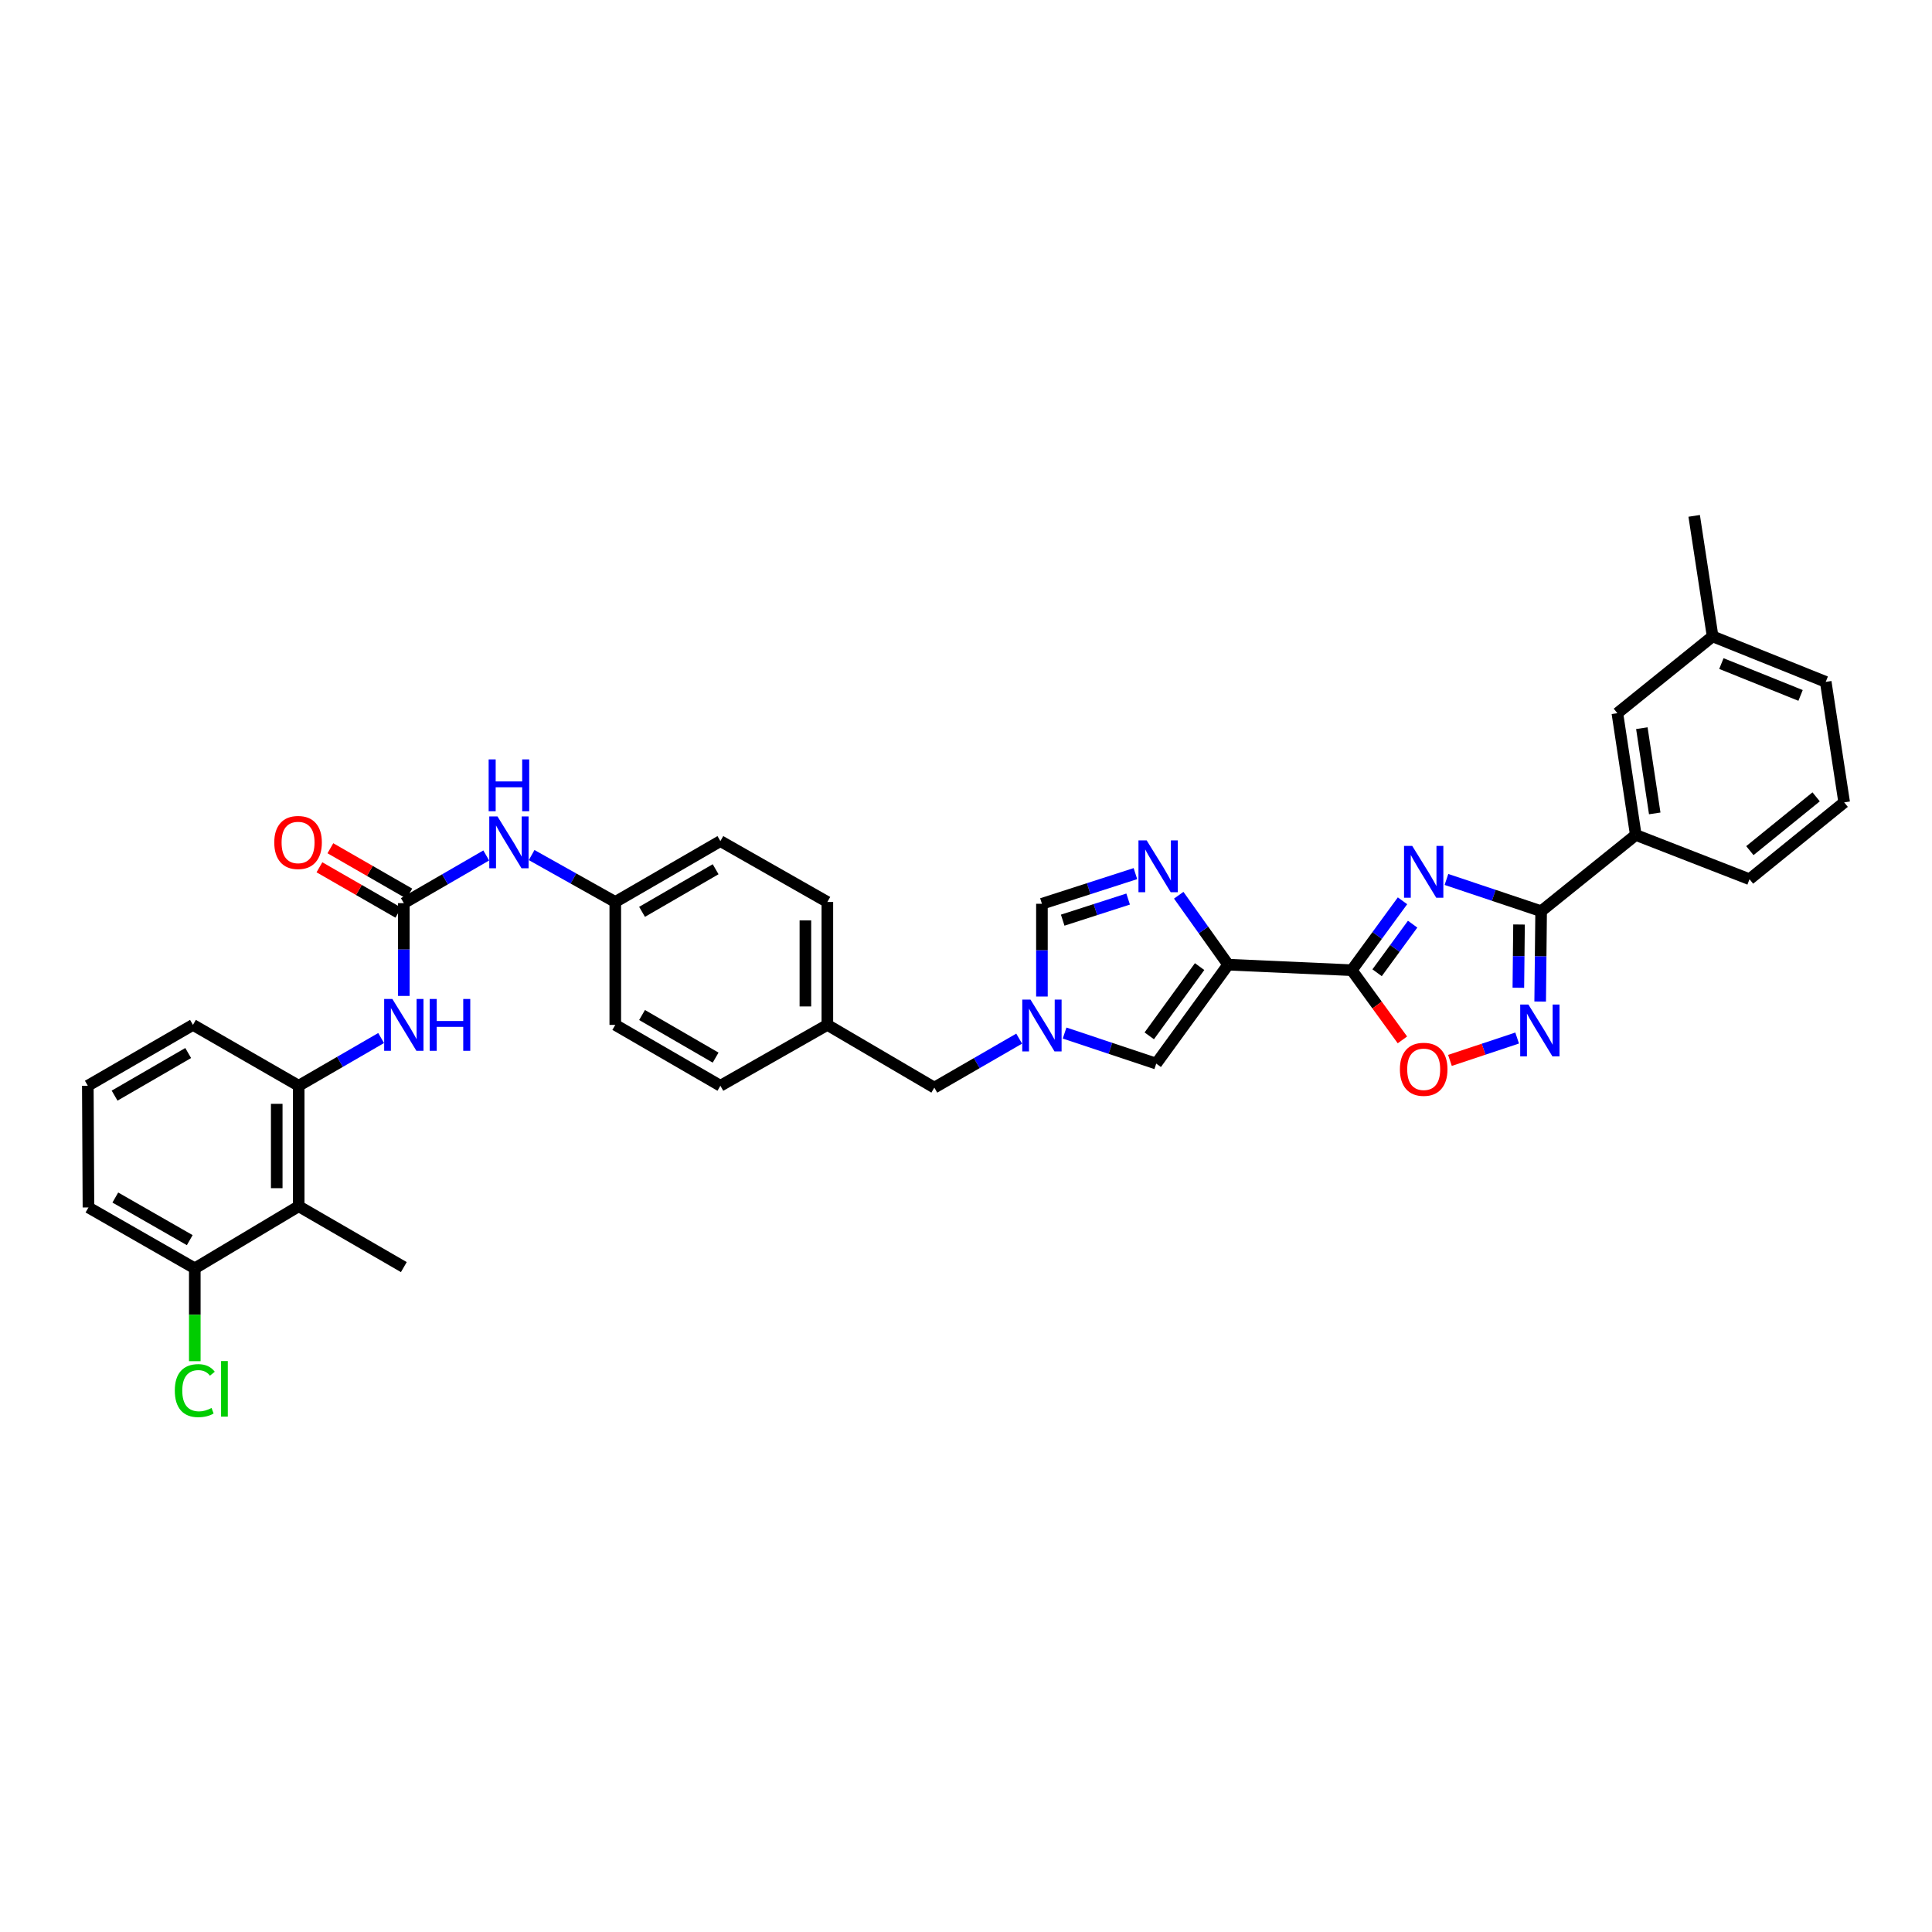 <?xml version='1.0' encoding='iso-8859-1'?>
<svg version='1.1' baseProfile='full'
              xmlns='http://www.w3.org/2000/svg'
                      xmlns:rdkit='http://www.rdkit.org/xml'
                      xmlns:xlink='http://www.w3.org/1999/xlink'
                  xml:space='preserve'
width='1000px' height='1000px' viewBox='0 0 1000 1000'>
<!-- END OF HEADER -->
<rect style='opacity:1.0;fill:#FFFFFF;stroke:none' width='1000' height='1000' x='0' y='0'> </rect>
<path class='bond-0' d='M 725.938,466.251 L 712.804,484.21' style='fill:none;fill-rule:evenodd;stroke:#0000FF;stroke-width:6px;stroke-linecap:butt;stroke-linejoin:miter;stroke-opacity:1' />
<path class='bond-0' d='M 712.804,484.21 L 699.671,502.17' style='fill:none;fill-rule:evenodd;stroke:#000000;stroke-width:6px;stroke-linecap:butt;stroke-linejoin:miter;stroke-opacity:1' />
<path class='bond-0' d='M 731.174,478.349 L 721.98,490.921' style='fill:none;fill-rule:evenodd;stroke:#0000FF;stroke-width:6px;stroke-linecap:butt;stroke-linejoin:miter;stroke-opacity:1' />
<path class='bond-0' d='M 721.98,490.921 L 712.787,503.492' style='fill:none;fill-rule:evenodd;stroke:#000000;stroke-width:6px;stroke-linecap:butt;stroke-linejoin:miter;stroke-opacity:1' />
<path class='bond-2' d='M 748.678,455.206 L 773.183,463.417' style='fill:none;fill-rule:evenodd;stroke:#0000FF;stroke-width:6px;stroke-linecap:butt;stroke-linejoin:miter;stroke-opacity:1' />
<path class='bond-2' d='M 773.183,463.417 L 797.687,471.628' style='fill:none;fill-rule:evenodd;stroke:#000000;stroke-width:6px;stroke-linecap:butt;stroke-linejoin:miter;stroke-opacity:1' />
<path class='bond-1' d='M 699.671,502.17 L 635.695,499.315' style='fill:none;fill-rule:evenodd;stroke:#000000;stroke-width:6px;stroke-linecap:butt;stroke-linejoin:miter;stroke-opacity:1' />
<path class='bond-5' d='M 699.671,502.17 L 712.78,520.205' style='fill:none;fill-rule:evenodd;stroke:#000000;stroke-width:6px;stroke-linecap:butt;stroke-linejoin:miter;stroke-opacity:1' />
<path class='bond-5' d='M 712.78,520.205 L 725.889,538.24' style='fill:none;fill-rule:evenodd;stroke:#FF0000;stroke-width:6px;stroke-linecap:butt;stroke-linejoin:miter;stroke-opacity:1' />
<path class='bond-3' d='M 635.695,499.315 L 622.9,481.342' style='fill:none;fill-rule:evenodd;stroke:#000000;stroke-width:6px;stroke-linecap:butt;stroke-linejoin:miter;stroke-opacity:1' />
<path class='bond-3' d='M 622.9,481.342 L 610.106,463.37' style='fill:none;fill-rule:evenodd;stroke:#0000FF;stroke-width:6px;stroke-linecap:butt;stroke-linejoin:miter;stroke-opacity:1' />
<path class='bond-8' d='M 635.695,499.315 L 598.465,550.521' style='fill:none;fill-rule:evenodd;stroke:#000000;stroke-width:6px;stroke-linecap:butt;stroke-linejoin:miter;stroke-opacity:1' />
<path class='bond-8' d='M 620.916,500.311 L 594.855,536.155' style='fill:none;fill-rule:evenodd;stroke:#000000;stroke-width:6px;stroke-linecap:butt;stroke-linejoin:miter;stroke-opacity:1' />
<path class='bond-4' d='M 797.687,471.628 L 797.439,495.016' style='fill:none;fill-rule:evenodd;stroke:#000000;stroke-width:6px;stroke-linecap:butt;stroke-linejoin:miter;stroke-opacity:1' />
<path class='bond-4' d='M 797.439,495.016 L 797.19,518.404' style='fill:none;fill-rule:evenodd;stroke:#0000FF;stroke-width:6px;stroke-linecap:butt;stroke-linejoin:miter;stroke-opacity:1' />
<path class='bond-4' d='M 786.245,478.523 L 786.071,494.895' style='fill:none;fill-rule:evenodd;stroke:#000000;stroke-width:6px;stroke-linecap:butt;stroke-linejoin:miter;stroke-opacity:1' />
<path class='bond-4' d='M 786.071,494.895 L 785.897,511.267' style='fill:none;fill-rule:evenodd;stroke:#0000FF;stroke-width:6px;stroke-linecap:butt;stroke-linejoin:miter;stroke-opacity:1' />
<path class='bond-13' d='M 797.687,471.628 L 846.677,432.169' style='fill:none;fill-rule:evenodd;stroke:#000000;stroke-width:6px;stroke-linecap:butt;stroke-linejoin:miter;stroke-opacity:1' />
<path class='bond-9' d='M 587.69,452.185 L 563.496,459.99' style='fill:none;fill-rule:evenodd;stroke:#0000FF;stroke-width:6px;stroke-linecap:butt;stroke-linejoin:miter;stroke-opacity:1' />
<path class='bond-9' d='M 563.496,459.99 L 539.301,467.794' style='fill:none;fill-rule:evenodd;stroke:#000000;stroke-width:6px;stroke-linecap:butt;stroke-linejoin:miter;stroke-opacity:1' />
<path class='bond-9' d='M 583.922,465.345 L 566.986,470.809' style='fill:none;fill-rule:evenodd;stroke:#0000FF;stroke-width:6px;stroke-linecap:butt;stroke-linejoin:miter;stroke-opacity:1' />
<path class='bond-9' d='M 566.986,470.809 L 550.05,476.272' style='fill:none;fill-rule:evenodd;stroke:#000000;stroke-width:6px;stroke-linecap:butt;stroke-linejoin:miter;stroke-opacity:1' />
<path class='bond-35' d='M 785.272,537.278 L 767.881,543.07' style='fill:none;fill-rule:evenodd;stroke:#0000FF;stroke-width:6px;stroke-linecap:butt;stroke-linejoin:miter;stroke-opacity:1' />
<path class='bond-35' d='M 767.881,543.07 L 750.491,548.862' style='fill:none;fill-rule:evenodd;stroke:#FF0000;stroke-width:6px;stroke-linecap:butt;stroke-linejoin:miter;stroke-opacity:1' />
<path class='bond-6' d='M 551.035,534.704 L 574.75,542.613' style='fill:none;fill-rule:evenodd;stroke:#0000FF;stroke-width:6px;stroke-linecap:butt;stroke-linejoin:miter;stroke-opacity:1' />
<path class='bond-6' d='M 574.75,542.613 L 598.465,550.521' style='fill:none;fill-rule:evenodd;stroke:#000000;stroke-width:6px;stroke-linecap:butt;stroke-linejoin:miter;stroke-opacity:1' />
<path class='bond-18' d='M 527.519,537.594 L 505.562,550.272' style='fill:none;fill-rule:evenodd;stroke:#0000FF;stroke-width:6px;stroke-linecap:butt;stroke-linejoin:miter;stroke-opacity:1' />
<path class='bond-18' d='M 505.562,550.272 L 483.605,562.95' style='fill:none;fill-rule:evenodd;stroke:#000000;stroke-width:6px;stroke-linecap:butt;stroke-linejoin:miter;stroke-opacity:1' />
<path class='bond-36' d='M 539.301,515.802 L 539.301,491.798' style='fill:none;fill-rule:evenodd;stroke:#0000FF;stroke-width:6px;stroke-linecap:butt;stroke-linejoin:miter;stroke-opacity:1' />
<path class='bond-36' d='M 539.301,491.798 L 539.301,467.794' style='fill:none;fill-rule:evenodd;stroke:#000000;stroke-width:6px;stroke-linecap:butt;stroke-linejoin:miter;stroke-opacity:1' />
<path class='bond-7' d='M 209.02,467.466 L 230.348,455.126' style='fill:none;fill-rule:evenodd;stroke:#000000;stroke-width:6px;stroke-linecap:butt;stroke-linejoin:miter;stroke-opacity:1' />
<path class='bond-7' d='M 230.348,455.126 L 251.676,442.785' style='fill:none;fill-rule:evenodd;stroke:#0000FF;stroke-width:6px;stroke-linecap:butt;stroke-linejoin:miter;stroke-opacity:1' />
<path class='bond-10' d='M 209.02,467.466 L 209.02,491.479' style='fill:none;fill-rule:evenodd;stroke:#000000;stroke-width:6px;stroke-linecap:butt;stroke-linejoin:miter;stroke-opacity:1' />
<path class='bond-10' d='M 209.02,491.479 L 209.02,515.492' style='fill:none;fill-rule:evenodd;stroke:#0000FF;stroke-width:6px;stroke-linecap:butt;stroke-linejoin:miter;stroke-opacity:1' />
<path class='bond-15' d='M 211.853,462.538 L 191.428,450.795' style='fill:none;fill-rule:evenodd;stroke:#000000;stroke-width:6px;stroke-linecap:butt;stroke-linejoin:miter;stroke-opacity:1' />
<path class='bond-15' d='M 191.428,450.795 L 171.004,439.051' style='fill:none;fill-rule:evenodd;stroke:#FF0000;stroke-width:6px;stroke-linecap:butt;stroke-linejoin:miter;stroke-opacity:1' />
<path class='bond-15' d='M 206.186,472.393 L 185.762,460.65' style='fill:none;fill-rule:evenodd;stroke:#000000;stroke-width:6px;stroke-linecap:butt;stroke-linejoin:miter;stroke-opacity:1' />
<path class='bond-15' d='M 185.762,460.65 L 165.338,448.906' style='fill:none;fill-rule:evenodd;stroke:#FF0000;stroke-width:6px;stroke-linecap:butt;stroke-linejoin:miter;stroke-opacity:1' />
<path class='bond-11' d='M 197.274,537.282 L 175.939,549.633' style='fill:none;fill-rule:evenodd;stroke:#0000FF;stroke-width:6px;stroke-linecap:butt;stroke-linejoin:miter;stroke-opacity:1' />
<path class='bond-11' d='M 175.939,549.633 L 154.605,561.984' style='fill:none;fill-rule:evenodd;stroke:#000000;stroke-width:6px;stroke-linecap:butt;stroke-linejoin:miter;stroke-opacity:1' />
<path class='bond-12' d='M 154.605,561.984 L 154.605,624.356' style='fill:none;fill-rule:evenodd;stroke:#000000;stroke-width:6px;stroke-linecap:butt;stroke-linejoin:miter;stroke-opacity:1' />
<path class='bond-12' d='M 143.237,571.34 L 143.237,615' style='fill:none;fill-rule:evenodd;stroke:#000000;stroke-width:6px;stroke-linecap:butt;stroke-linejoin:miter;stroke-opacity:1' />
<path class='bond-27' d='M 154.605,561.984 L 99.875,530.482' style='fill:none;fill-rule:evenodd;stroke:#000000;stroke-width:6px;stroke-linecap:butt;stroke-linejoin:miter;stroke-opacity:1' />
<path class='bond-16' d='M 154.605,624.356 L 100.823,656.489' style='fill:none;fill-rule:evenodd;stroke:#000000;stroke-width:6px;stroke-linecap:butt;stroke-linejoin:miter;stroke-opacity:1' />
<path class='bond-28' d='M 154.605,624.356 L 209.02,655.851' style='fill:none;fill-rule:evenodd;stroke:#000000;stroke-width:6px;stroke-linecap:butt;stroke-linejoin:miter;stroke-opacity:1' />
<path class='bond-17' d='M 846.677,432.169 L 837.147,369.146' style='fill:none;fill-rule:evenodd;stroke:#000000;stroke-width:6px;stroke-linecap:butt;stroke-linejoin:miter;stroke-opacity:1' />
<path class='bond-17' d='M 856.487,421.016 L 849.816,376.9' style='fill:none;fill-rule:evenodd;stroke:#000000;stroke-width:6px;stroke-linecap:butt;stroke-linejoin:miter;stroke-opacity:1' />
<path class='bond-29' d='M 846.677,432.169 L 905.537,455.081' style='fill:none;fill-rule:evenodd;stroke:#000000;stroke-width:6px;stroke-linecap:butt;stroke-linejoin:miter;stroke-opacity:1' />
<path class='bond-14' d='M 275.173,442.58 L 296.82,454.72' style='fill:none;fill-rule:evenodd;stroke:#0000FF;stroke-width:6px;stroke-linecap:butt;stroke-linejoin:miter;stroke-opacity:1' />
<path class='bond-14' d='M 296.82,454.72 L 318.467,466.86' style='fill:none;fill-rule:evenodd;stroke:#000000;stroke-width:6px;stroke-linecap:butt;stroke-linejoin:miter;stroke-opacity:1' />
<path class='bond-21' d='M 100.823,656.489 L 100.823,680.52' style='fill:none;fill-rule:evenodd;stroke:#000000;stroke-width:6px;stroke-linecap:butt;stroke-linejoin:miter;stroke-opacity:1' />
<path class='bond-21' d='M 100.823,680.52 L 100.823,704.55' style='fill:none;fill-rule:evenodd;stroke:#00CC00;stroke-width:6px;stroke-linecap:butt;stroke-linejoin:miter;stroke-opacity:1' />
<path class='bond-39' d='M 100.823,656.489 L 45.783,624.981' style='fill:none;fill-rule:evenodd;stroke:#000000;stroke-width:6px;stroke-linecap:butt;stroke-linejoin:miter;stroke-opacity:1' />
<path class='bond-39' d='M 98.214,641.897 L 59.687,619.841' style='fill:none;fill-rule:evenodd;stroke:#000000;stroke-width:6px;stroke-linecap:butt;stroke-linejoin:miter;stroke-opacity:1' />
<path class='bond-22' d='M 837.147,369.146 L 886.445,329.384' style='fill:none;fill-rule:evenodd;stroke:#000000;stroke-width:6px;stroke-linecap:butt;stroke-linejoin:miter;stroke-opacity:1' />
<path class='bond-20' d='M 483.605,562.95 L 428.237,530.482' style='fill:none;fill-rule:evenodd;stroke:#000000;stroke-width:6px;stroke-linecap:butt;stroke-linejoin:miter;stroke-opacity:1' />
<path class='bond-19' d='M 318.467,466.86 L 372.869,435.352' style='fill:none;fill-rule:evenodd;stroke:#000000;stroke-width:6px;stroke-linecap:butt;stroke-linejoin:miter;stroke-opacity:1' />
<path class='bond-19' d='M 332.325,471.971 L 370.406,449.915' style='fill:none;fill-rule:evenodd;stroke:#000000;stroke-width:6px;stroke-linecap:butt;stroke-linejoin:miter;stroke-opacity:1' />
<path class='bond-38' d='M 318.467,466.86 L 318.467,530.482' style='fill:none;fill-rule:evenodd;stroke:#000000;stroke-width:6px;stroke-linecap:butt;stroke-linejoin:miter;stroke-opacity:1' />
<path class='bond-25' d='M 428.237,530.482 L 372.869,561.984' style='fill:none;fill-rule:evenodd;stroke:#000000;stroke-width:6px;stroke-linecap:butt;stroke-linejoin:miter;stroke-opacity:1' />
<path class='bond-26' d='M 428.237,530.482 L 428.237,466.86' style='fill:none;fill-rule:evenodd;stroke:#000000;stroke-width:6px;stroke-linecap:butt;stroke-linejoin:miter;stroke-opacity:1' />
<path class='bond-26' d='M 416.869,520.939 L 416.869,476.403' style='fill:none;fill-rule:evenodd;stroke:#000000;stroke-width:6px;stroke-linecap:butt;stroke-linejoin:miter;stroke-opacity:1' />
<path class='bond-34' d='M 886.445,329.384 L 876.903,267.012' style='fill:none;fill-rule:evenodd;stroke:#000000;stroke-width:6px;stroke-linecap:butt;stroke-linejoin:miter;stroke-opacity:1' />
<path class='bond-37' d='M 886.445,329.384 L 944.996,352.934' style='fill:none;fill-rule:evenodd;stroke:#000000;stroke-width:6px;stroke-linecap:butt;stroke-linejoin:miter;stroke-opacity:1' />
<path class='bond-37' d='M 890.986,343.463 L 931.972,359.949' style='fill:none;fill-rule:evenodd;stroke:#000000;stroke-width:6px;stroke-linecap:butt;stroke-linejoin:miter;stroke-opacity:1' />
<path class='bond-23' d='M 318.467,530.482 L 372.869,561.984' style='fill:none;fill-rule:evenodd;stroke:#000000;stroke-width:6px;stroke-linecap:butt;stroke-linejoin:miter;stroke-opacity:1' />
<path class='bond-23' d='M 332.324,525.37 L 370.405,547.421' style='fill:none;fill-rule:evenodd;stroke:#000000;stroke-width:6px;stroke-linecap:butt;stroke-linejoin:miter;stroke-opacity:1' />
<path class='bond-24' d='M 372.869,435.352 L 428.237,466.86' style='fill:none;fill-rule:evenodd;stroke:#000000;stroke-width:6px;stroke-linecap:butt;stroke-linejoin:miter;stroke-opacity:1' />
<path class='bond-30' d='M 99.875,530.482 L 45.455,561.984' style='fill:none;fill-rule:evenodd;stroke:#000000;stroke-width:6px;stroke-linecap:butt;stroke-linejoin:miter;stroke-opacity:1' />
<path class='bond-30' d='M 97.407,545.046 L 59.313,567.097' style='fill:none;fill-rule:evenodd;stroke:#000000;stroke-width:6px;stroke-linecap:butt;stroke-linejoin:miter;stroke-opacity:1' />
<path class='bond-31' d='M 905.537,455.081 L 954.545,415.306' style='fill:none;fill-rule:evenodd;stroke:#000000;stroke-width:6px;stroke-linecap:butt;stroke-linejoin:miter;stroke-opacity:1' />
<path class='bond-31' d='M 905.725,440.288 L 940.03,412.446' style='fill:none;fill-rule:evenodd;stroke:#000000;stroke-width:6px;stroke-linecap:butt;stroke-linejoin:miter;stroke-opacity:1' />
<path class='bond-32' d='M 45.455,561.984 L 45.783,624.981' style='fill:none;fill-rule:evenodd;stroke:#000000;stroke-width:6px;stroke-linecap:butt;stroke-linejoin:miter;stroke-opacity:1' />
<path class='bond-33' d='M 954.545,415.306 L 944.996,352.934' style='fill:none;fill-rule:evenodd;stroke:#000000;stroke-width:6px;stroke-linecap:butt;stroke-linejoin:miter;stroke-opacity:1' />
<path  class='atom-0' d='M 730.97 437.846
L 739.762 452.056
Q 740.633 453.458, 742.035 455.997
Q 743.437 458.536, 743.513 458.687
L 743.513 437.846
L 747.075 437.846
L 747.075 464.675
L 743.399 464.675
L 733.964 449.138
Q 732.865 447.32, 731.69 445.235
Q 730.554 443.151, 730.213 442.507
L 730.213 464.675
L 726.726 464.675
L 726.726 437.846
L 730.97 437.846
' fill='#0000FF'/>
<path  class='atom-4' d='M 593.514 434.979
L 602.305 449.189
Q 603.176 450.591, 604.578 453.13
Q 605.98 455.669, 606.056 455.82
L 606.056 434.979
L 609.618 434.979
L 609.618 461.807
L 605.943 461.807
L 596.507 446.271
Q 595.408 444.452, 594.234 442.368
Q 593.097 440.284, 592.756 439.64
L 592.756 461.807
L 589.27 461.807
L 589.27 434.979
L 593.514 434.979
' fill='#0000FF'/>
<path  class='atom-5' d='M 791.1 519.948
L 799.891 534.158
Q 800.763 535.56, 802.165 538.099
Q 803.567 540.637, 803.643 540.789
L 803.643 519.948
L 807.205 519.948
L 807.205 546.776
L 803.529 546.776
L 794.094 531.24
Q 792.995 529.421, 791.82 527.337
Q 790.684 525.253, 790.342 524.609
L 790.342 546.776
L 786.856 546.776
L 786.856 519.948
L 791.1 519.948
' fill='#0000FF'/>
<path  class='atom-6' d='M 724.585 553.464
Q 724.585 547.022, 727.768 543.422
Q 730.952 539.823, 736.901 539.823
Q 742.85 539.823, 746.033 543.422
Q 749.216 547.022, 749.216 553.464
Q 749.216 559.982, 745.995 563.695
Q 742.774 567.371, 736.901 567.371
Q 730.989 567.371, 727.768 563.695
Q 724.585 560.02, 724.585 553.464
M 736.901 564.339
Q 740.993 564.339, 743.191 561.611
Q 745.427 558.845, 745.427 553.464
Q 745.427 548.197, 743.191 545.544
Q 740.993 542.854, 736.901 542.854
Q 732.808 542.854, 730.573 545.507
Q 728.375 548.159, 728.375 553.464
Q 728.375 558.883, 730.573 561.611
Q 732.808 564.339, 736.901 564.339
' fill='#FF0000'/>
<path  class='atom-7' d='M 533.371 517.377
L 542.162 531.587
Q 543.034 532.989, 544.436 535.528
Q 545.838 538.067, 545.914 538.218
L 545.914 517.377
L 549.476 517.377
L 549.476 544.206
L 545.8 544.206
L 536.365 528.669
Q 535.266 526.851, 534.091 524.766
Q 532.954 522.682, 532.613 522.038
L 532.613 544.206
L 529.127 544.206
L 529.127 517.377
L 533.371 517.377
' fill='#0000FF'/>
<path  class='atom-11' d='M 203.089 517.068
L 211.881 531.278
Q 212.752 532.68, 214.154 535.219
Q 215.556 537.757, 215.632 537.909
L 215.632 517.068
L 219.194 517.068
L 219.194 543.896
L 215.518 543.896
L 206.083 528.36
Q 204.984 526.541, 203.809 524.457
Q 202.673 522.373, 202.332 521.729
L 202.332 543.896
L 198.845 543.896
L 198.845 517.068
L 203.089 517.068
' fill='#0000FF'/>
<path  class='atom-11' d='M 222.415 517.068
L 226.053 517.068
L 226.053 528.474
L 239.77 528.474
L 239.77 517.068
L 243.408 517.068
L 243.408 543.896
L 239.77 543.896
L 239.77 531.505
L 226.053 531.505
L 226.053 543.896
L 222.415 543.896
L 222.415 517.068
' fill='#0000FF'/>
<path  class='atom-15' d='M 257.491 422.575
L 266.282 436.785
Q 267.154 438.187, 268.556 440.726
Q 269.958 443.265, 270.034 443.417
L 270.034 422.575
L 273.596 422.575
L 273.596 449.404
L 269.92 449.404
L 260.485 433.867
Q 259.386 432.049, 258.211 429.965
Q 257.074 427.88, 256.733 427.236
L 256.733 449.404
L 253.247 449.404
L 253.247 422.575
L 257.491 422.575
' fill='#0000FF'/>
<path  class='atom-15' d='M 252.925 393.064
L 256.563 393.064
L 256.563 404.47
L 270.28 404.47
L 270.28 393.064
L 273.918 393.064
L 273.918 419.893
L 270.28 419.893
L 270.28 407.502
L 256.563 407.502
L 256.563 419.893
L 252.925 419.893
L 252.925 393.064
' fill='#0000FF'/>
<path  class='atom-16' d='M 141.962 436.065
Q 141.962 429.623, 145.145 426.024
Q 148.328 422.424, 154.277 422.424
Q 160.226 422.424, 163.409 426.024
Q 166.592 429.623, 166.592 436.065
Q 166.592 442.583, 163.371 446.296
Q 160.15 449.972, 154.277 449.972
Q 148.366 449.972, 145.145 446.296
Q 141.962 442.621, 141.962 436.065
M 154.277 446.941
Q 158.369 446.941, 160.567 444.212
Q 162.803 441.446, 162.803 436.065
Q 162.803 430.798, 160.567 428.146
Q 158.369 425.455, 154.277 425.455
Q 150.184 425.455, 147.949 428.108
Q 145.751 430.76, 145.751 436.065
Q 145.751 441.484, 147.949 444.212
Q 150.184 446.941, 154.277 446.941
' fill='#FF0000'/>
<path  class='atom-22' d='M 90.478 719.789
Q 90.478 713.12, 93.585 709.634
Q 96.73 706.11, 102.679 706.11
Q 108.212 706.11, 111.167 710.013
L 108.666 712.059
Q 106.506 709.217, 102.679 709.217
Q 98.625 709.217, 96.465 711.945
Q 94.343 714.636, 94.343 719.789
Q 94.343 725.094, 96.541 727.822
Q 98.776 730.551, 103.096 730.551
Q 106.052 730.551, 109.5 728.77
L 110.561 731.612
Q 109.159 732.521, 107.037 733.052
Q 104.915 733.582, 102.566 733.582
Q 96.73 733.582, 93.585 730.02
Q 90.478 726.458, 90.478 719.789
' fill='#00CC00'/>
<path  class='atom-22' d='M 114.426 704.48
L 117.912 704.48
L 117.912 733.241
L 114.426 733.241
L 114.426 704.48
' fill='#00CC00'/>
</svg>
